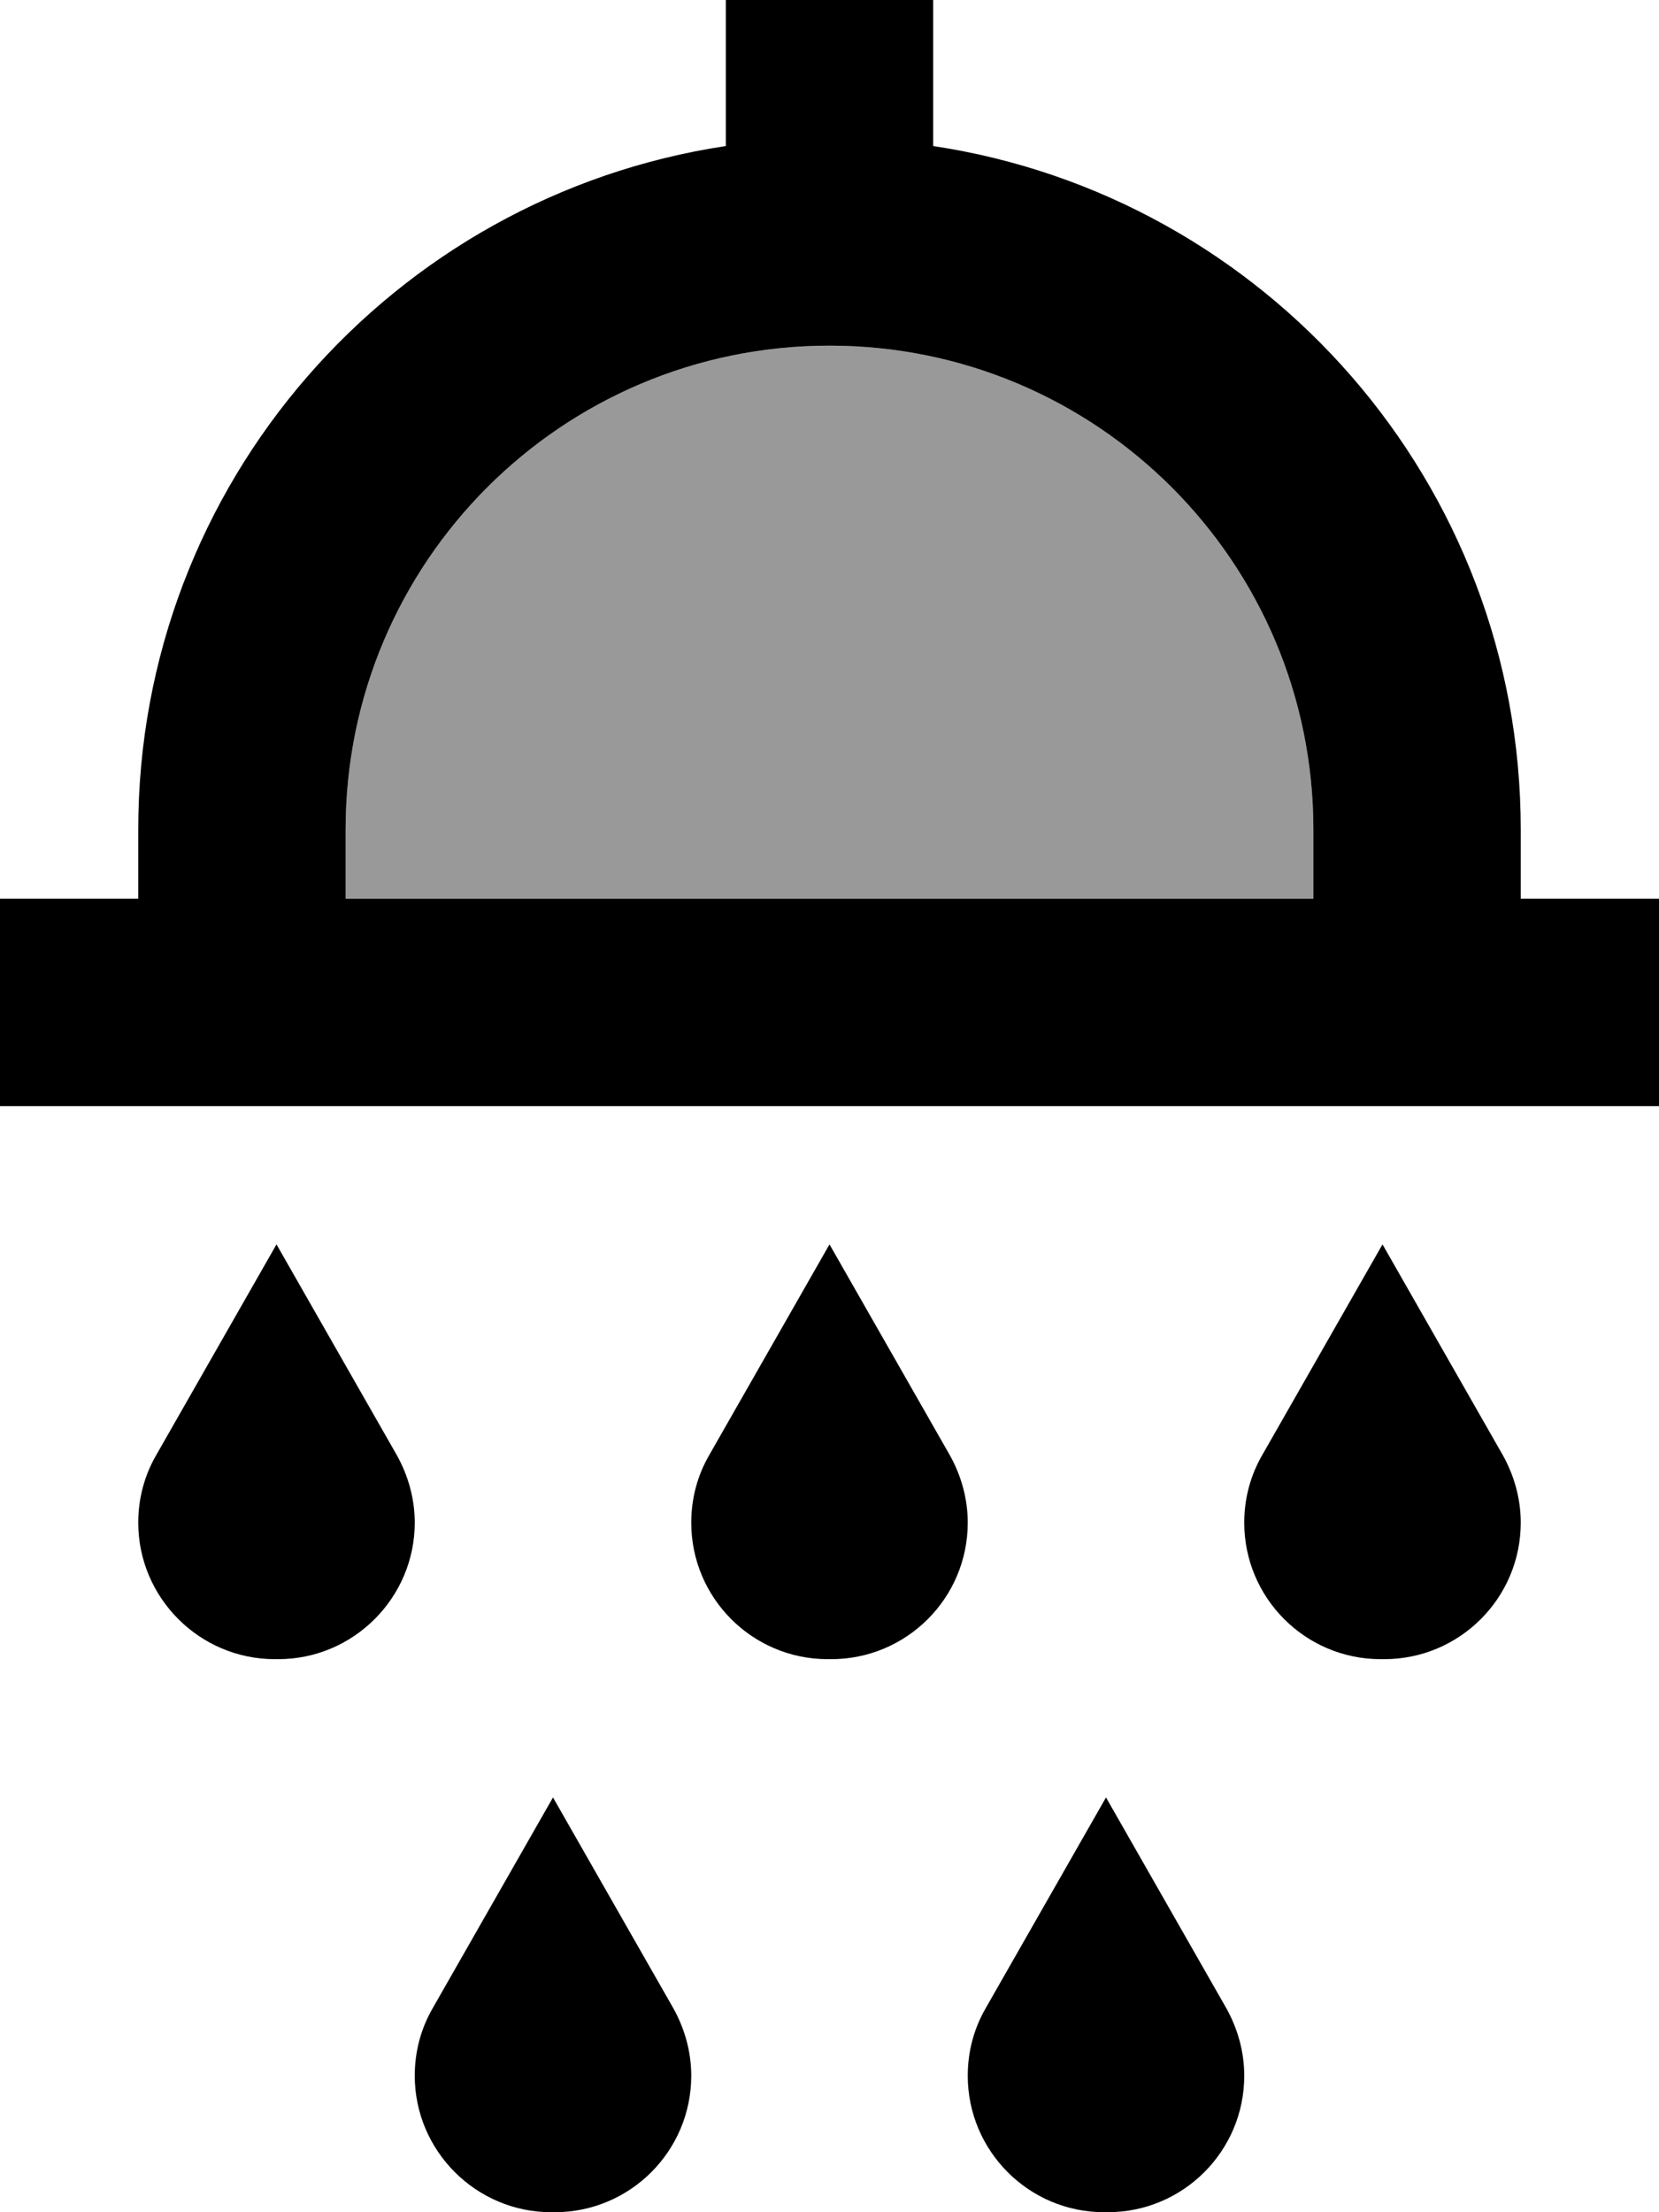 <svg xmlns="http://www.w3.org/2000/svg" viewBox="0 0 384 512"><!--! Font Awesome Pro 6.7.2 by @fontawesome - https://fontawesome.com License - https://fontawesome.com/license (Commercial License) Copyright 2024 Fonticons, Inc. --><defs><style>.fa-secondary{opacity:.4}</style></defs><path class="fa-secondary" d="M80 192l0 16 224 0 0-16c0-61.9-50.1-112-112-112S80 130.1 80 192z"/><path class="fa-primary" d="M216 0l0 24 0 9.8c77 11.6 136 78 136 158.2l0 16 8 0 24 0 0 48-24 0-32 0L56 256l-32 0L0 256l0-48 24 0 8 0 0-16C32 111.8 91 45.4 168 33.8l0-9.8 0-24 48 0zm88 192c0-61.9-50.1-112-112-112S80 130.1 80 192l0 16 224 0 0-16zM256 416l27.8 48.7c2.7 4.8 4.2 10.2 4.2 15.7c0 17.5-14.2 31.6-31.6 31.6l-.8 0c-17.5 0-31.6-14.2-31.6-31.6c0-5.5 1.4-10.9 4.2-15.7L256 416zm36.2-79.3L320 288l27.8 48.7c2.7 4.8 4.2 10.2 4.2 15.7c0 17.5-14.2 31.6-31.6 31.6l-.8 0c-17.5 0-31.6-14.2-31.6-31.6c0-5.5 1.4-10.9 4.2-15.7zM128 416l27.8 48.7c2.7 4.8 4.2 10.2 4.2 15.7c0 17.5-14.2 31.6-31.6 31.6l-.8 0C110.2 512 96 497.8 96 480.4c0-5.5 1.4-10.9 4.2-15.7L128 416zm36.2-79.3L192 288l27.8 48.7c2.7 4.8 4.2 10.2 4.2 15.7c0 17.5-14.2 31.6-31.6 31.6l-.8 0c-17.5 0-31.6-14.2-31.6-31.6c0-5.5 1.4-10.9 4.2-15.7zM64 288l27.8 48.7c2.7 4.8 4.2 10.2 4.2 15.7C96 369.8 81.8 384 64.4 384l-.8 0C46.2 384 32 369.8 32 352.4c0-5.5 1.4-10.9 4.2-15.7L64 288z"/></svg>